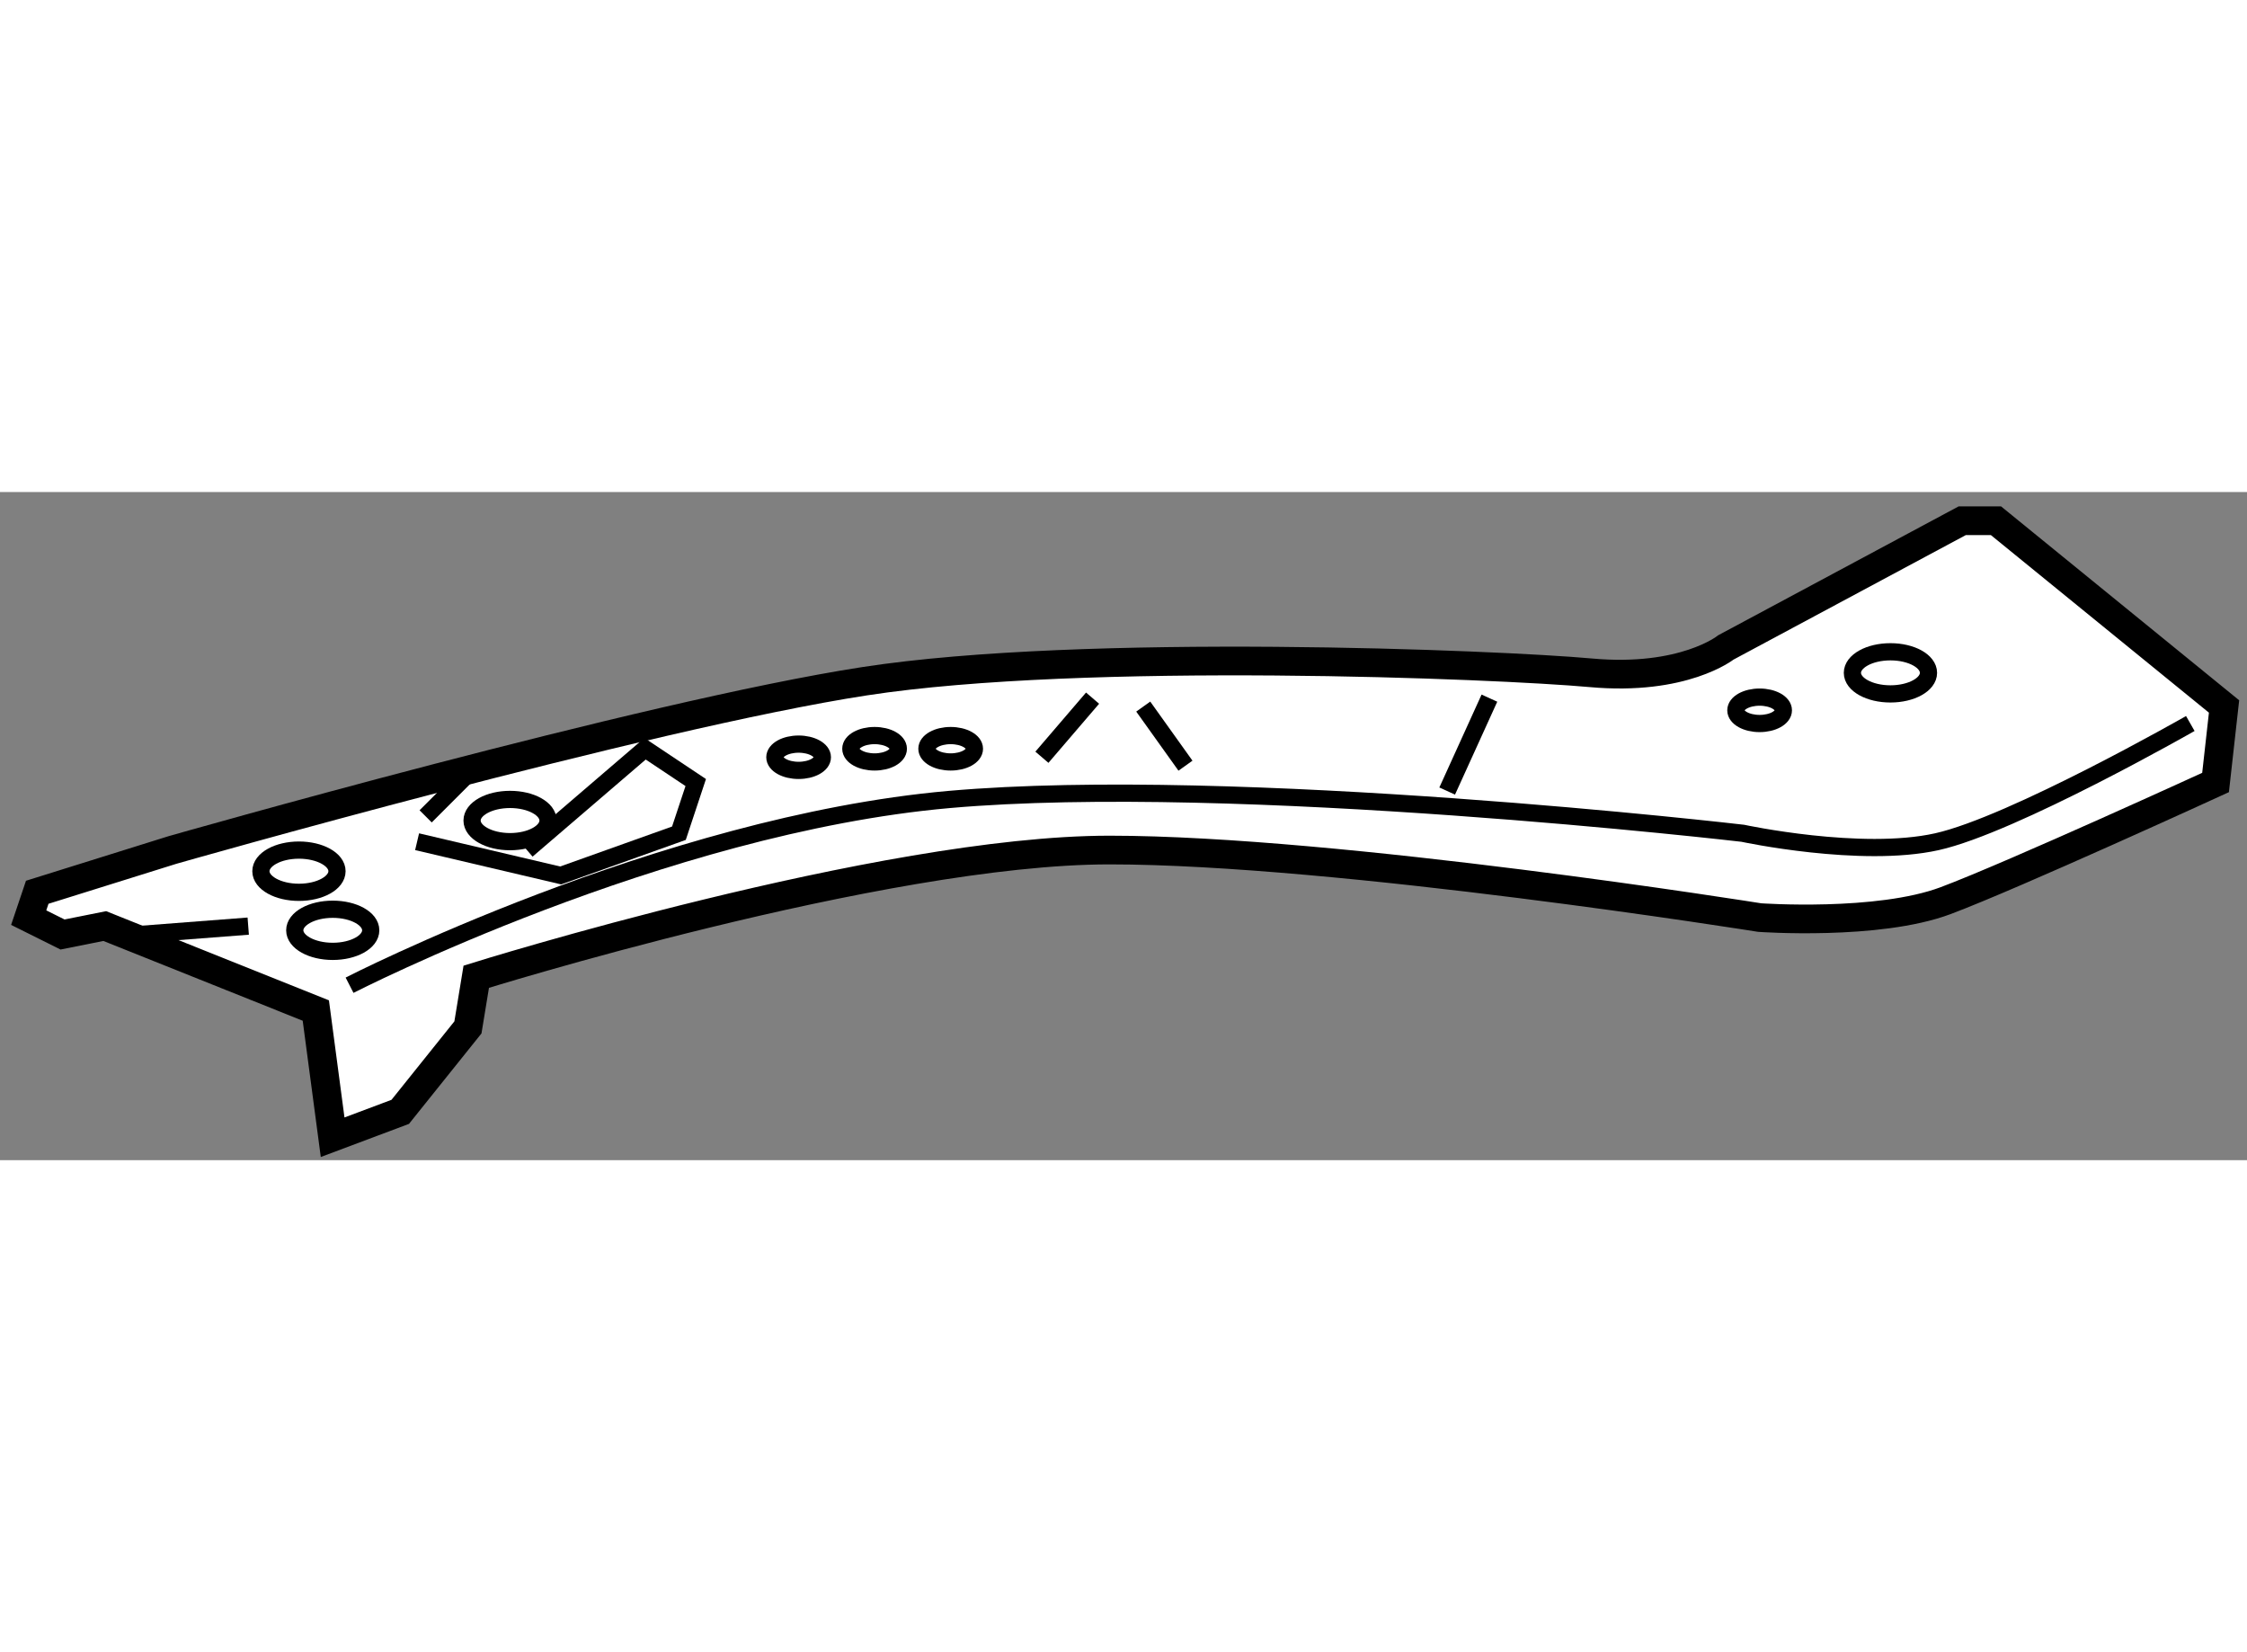 <?xml version="1.0" encoding="utf-8"?>
<!-- Generator: Adobe Illustrator 15.1.0, SVG Export Plug-In . SVG Version: 6.00 Build 0)  -->
<!DOCTYPE svg PUBLIC "-//W3C//DTD SVG 1.1//EN" "http://www.w3.org/Graphics/SVG/1.1/DTD/svg11.dtd">
<svg version="1.1" xmlns="http://www.w3.org/2000/svg" xmlns:xlink="http://www.w3.org/1999/xlink" x="0px" y="0px" width="244.8px"
	 height="180px" viewBox="184.878 51.466 39.16 11.644" enable-background="new 0 0 244.8 180" xml:space="preserve">
	
<rect x="184.878" y="51.466" width="39.16" height="11.644" fill="#808080" stroke="none"/>
	
<g><path fill="#FFFFFF" stroke="#000000" stroke-width="0.5" d="M185.378,58.883l0.59,0.294l0.736-0.147l3.678,1.472l0.293,2.208
			l1.178-0.442l1.18-1.472l0.145-0.883c0,0,7.064-2.208,11.037-2.208s11.33,1.177,11.33,1.177s2.059,0.147,3.238-0.294
			c1.176-0.441,4.707-2.06,4.707-2.06l0.148-1.325l-3.975-3.237h-0.588l-4.119,2.208c0,0-0.736,0.589-2.355,0.442
			c-1.617-0.147-8.828-0.442-12.654,0.147c-3.826,0.588-12.066,2.942-12.066,2.942l-2.354,0.736L185.378,58.883z"></path><path fill="none" stroke="#000000" stroke-width="0.3" d="M190.97,60.061c0,0,5.445-2.795,10.449-3.237
			c5.002-0.441,13.832,0.589,13.832,0.589s2.059,0.442,3.383,0.147s4.416-2.06,4.416-2.06"></path><line fill="none" stroke="#000000" stroke-width="0.3" x1="192.296" y1="57.118" x2="193.032" y2="56.382"></line><ellipse fill="none" stroke="#000000" stroke-width="0.3" cx="190.088" cy="58.074" rx="0.663" ry="0.368"></ellipse><ellipse fill="none" stroke="#000000" stroke-width="0.3" cx="190.677" cy="59.104" rx="0.662" ry="0.367"></ellipse><ellipse fill="none" stroke="#000000" stroke-width="0.3" cx="193.767" cy="57.191" rx="0.662" ry="0.368"></ellipse><ellipse fill="none" stroke="#000000" stroke-width="0.3" cx="217.824" cy="54.617" rx="0.663" ry="0.367"></ellipse><ellipse fill="none" stroke="#000000" stroke-width="0.3" cx="198.796" cy="56.088" rx="0.414" ry="0.229"></ellipse><ellipse fill="none" stroke="#000000" stroke-width="0.3" cx="200.12" cy="55.94" rx="0.414" ry="0.23"></ellipse><ellipse fill="none" stroke="#000000" stroke-width="0.3" cx="201.446" cy="55.94" rx="0.414" ry="0.23"></ellipse><ellipse fill="none" stroke="#000000" stroke-width="0.3" cx="215.544" cy="55.27" rx="0.414" ry="0.23"></ellipse><line fill="none" stroke="#000000" stroke-width="0.3" x1="210.835" y1="55.058" x2="210.099" y2="56.677"></line><line fill="none" stroke="#000000" stroke-width="0.3" x1="204.802" y1="55.205" x2="205.538" y2="56.235"></line><line fill="none" stroke="#000000" stroke-width="0.3" x1="203.919" y1="55.058" x2="203.036" y2="56.088"></line><line fill="none" stroke="#000000" stroke-width="0.3" x1="187.292" y1="59.178" x2="189.204" y2="59.031"></line><polyline fill="none" stroke="#000000" stroke-width="0.3" points="194.062,57.706 196.12,55.94 197.003,56.529 196.71,57.412 
			194.649,58.148 192.147,57.56 		"></polyline></g>


</svg>